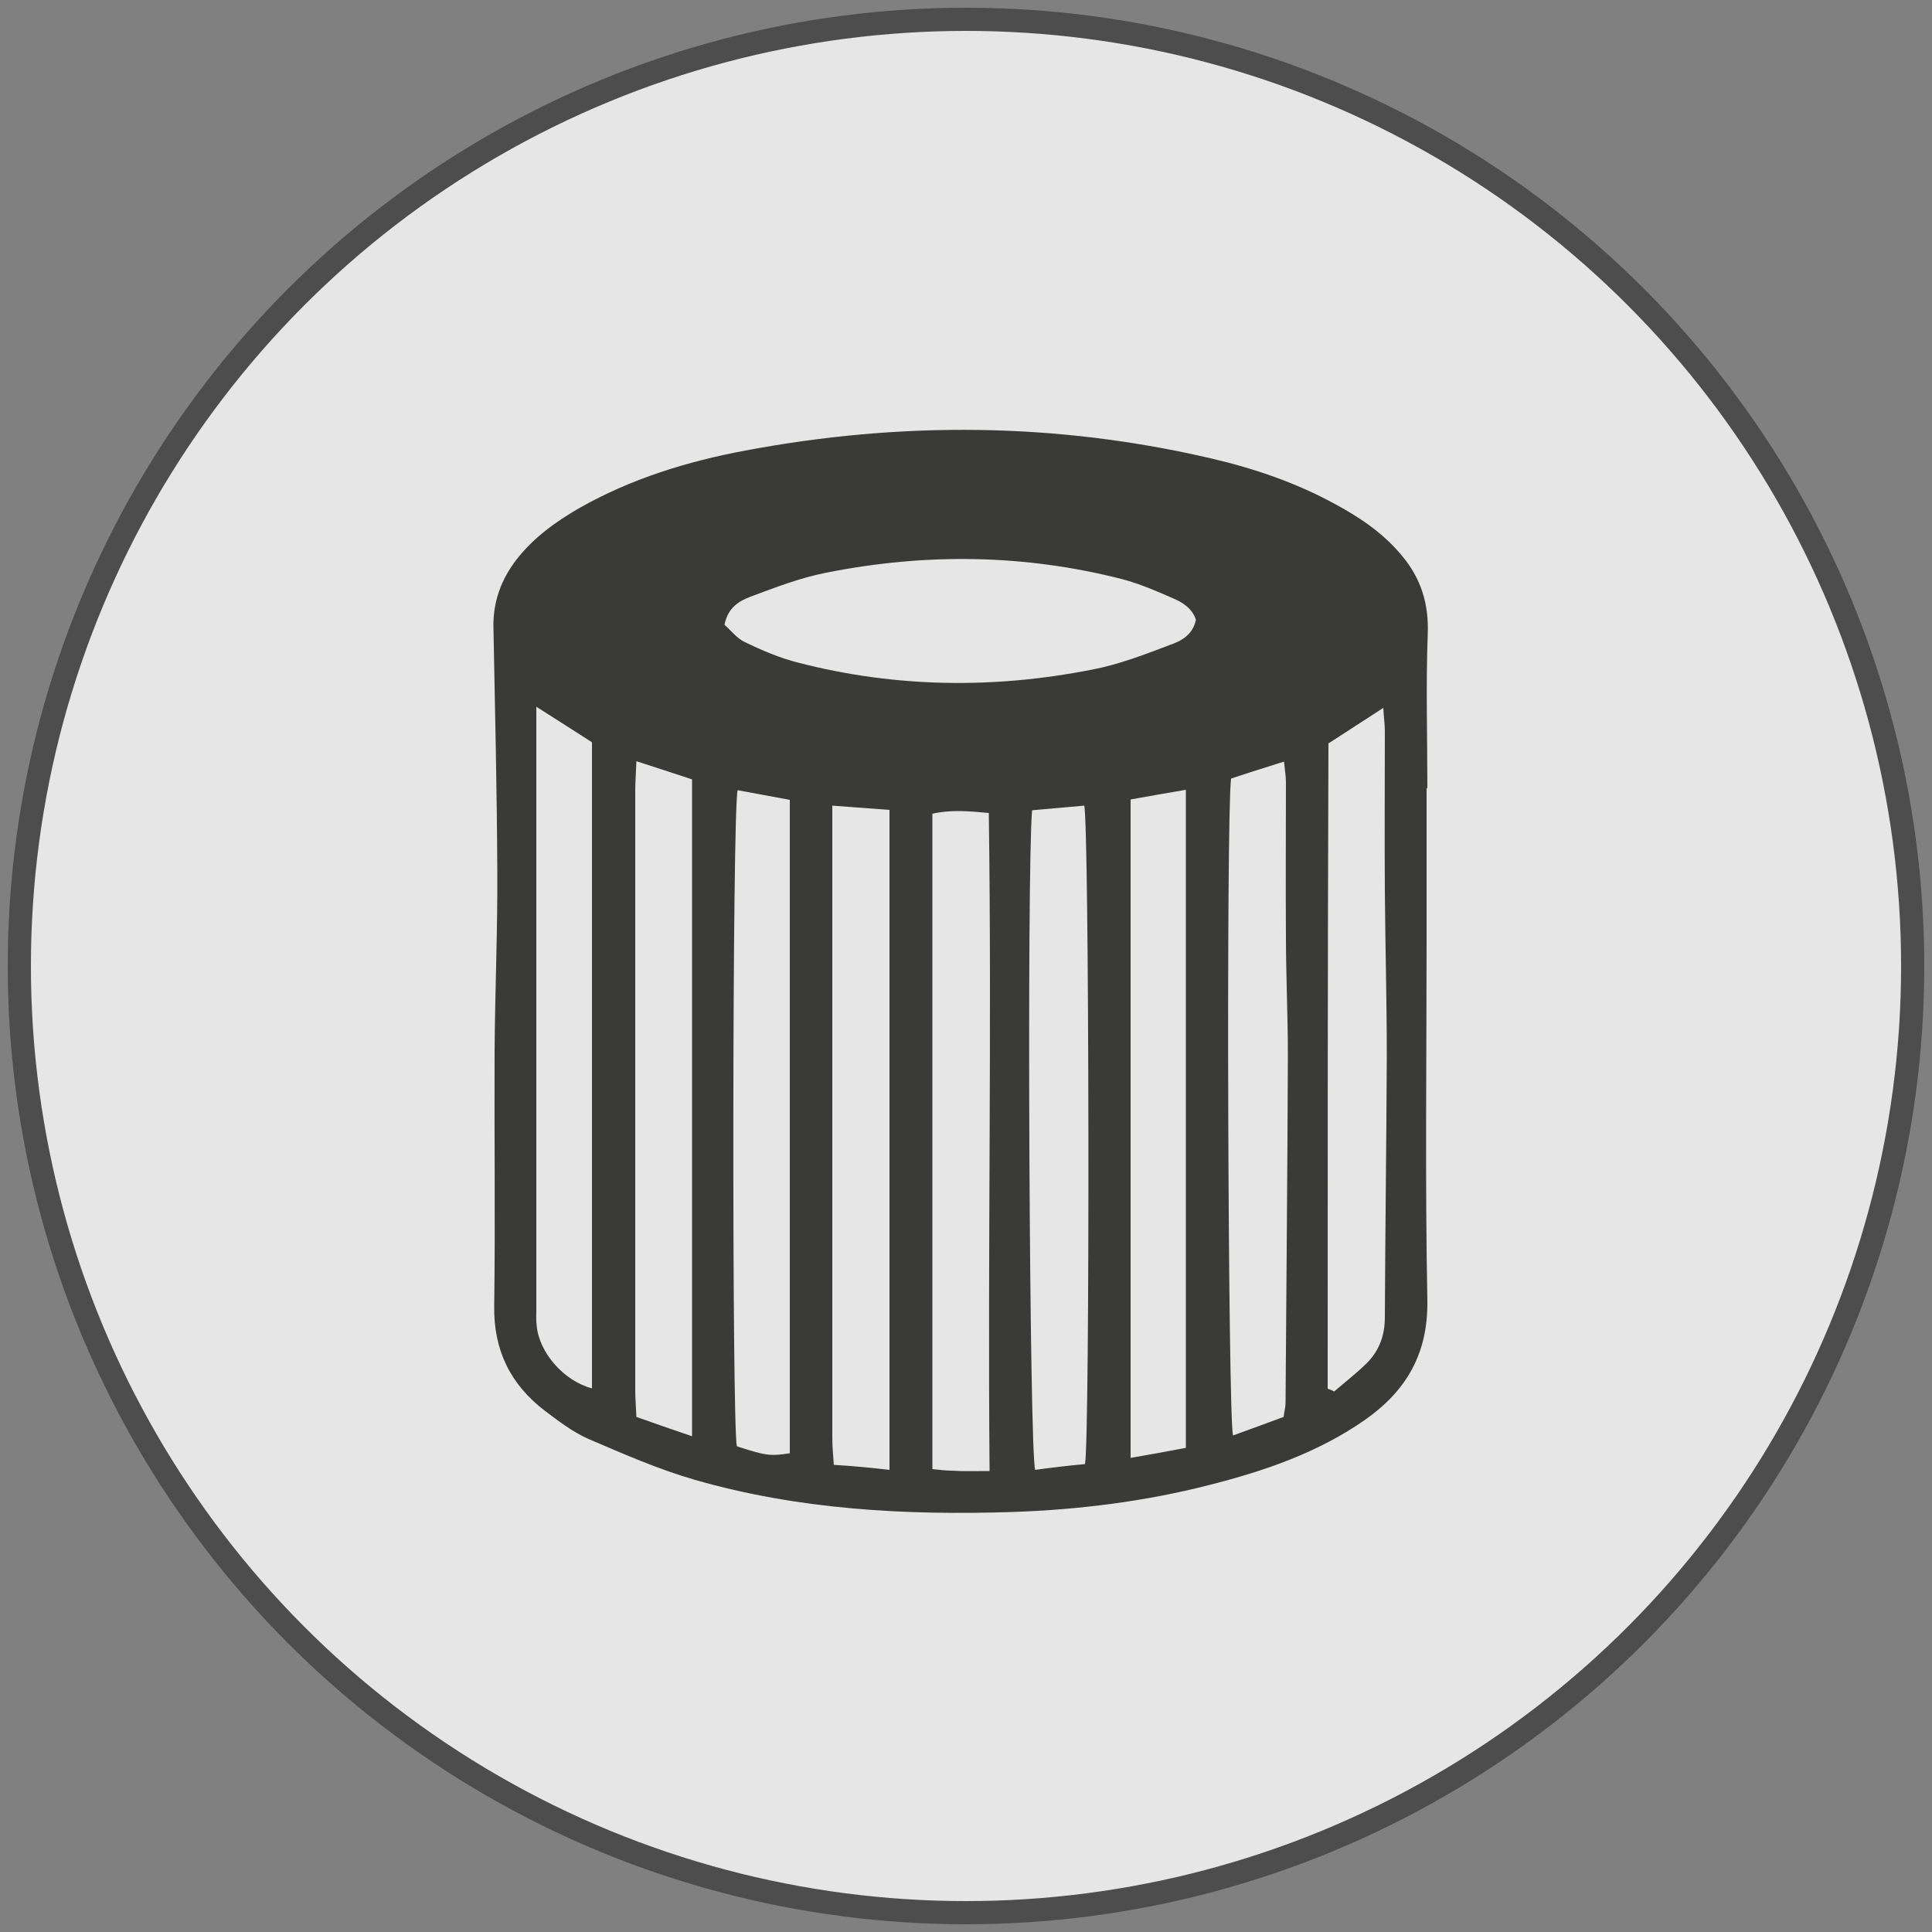 <?xml version="1.0" encoding="utf-8"?>
<!-- Generator: Adobe Illustrator 26.0.0, SVG Export Plug-In . SVG Version: 6.00 Build 0)  -->
<svg version="1.1" id="Ebene_1" xmlns="http://www.w3.org/2000/svg" xmlns:xlink="http://www.w3.org/1999/xlink" x="0px" y="0px"
	 viewBox="0 0 500 500" style="enable-background:new 0 0 500 500;" xml:space="preserve">
<rect x="0" y="0" width="500" height="500" fill="#808080" stroke="none"/>
<style type="text/css">
	.st0{opacity:0.8;}
	.st1{fill:#FFFFFF;stroke:#404040;stroke-width:6;stroke-miterlimit:10;}
	.st2{display:none;}
	.st3{display:inline;fill:#333333;}
	.st4{fill:#3A3A39;}
</style>
<g id="Ebene_2_00000090288301283501876190000002804535060603720077_" class="st0">
	<circle class="st1" cx="250" cy="250" r="245"/>
</g>
<g id="Ebene_1_00000148628932723161911980000004365166926963645353_">
	<g class="st2">
		<path class="st3" d="M398,302.8c-0.2,0.3-0.5,0.5-0.6,0.8c-2.8,7.6-7.1,10.6-15.4,10.6c-26.5,0-53.1,0-79.6,0
			c-45.5,0-91.1,0-136.6,0c-1.2,0-2.4,0-3.9,0c0.2,0.6,0.2,1,0.5,1.3c16,16.6,32.6,32.4,53.3,43.2c5.6,2.9,7.1,2.7,11-2.2
			c4.4-5.6,8.7-11.2,13.1-16.8c6.7-8.6,15.8-10.1,24.9-4.1c17.1,11.3,34.2,22.7,51.2,34.1c9.3,6.2,11.2,15.1,5.5,24.8
			c-3.5,5.9-7.3,11.7-10.6,17.7c-6.9,12.8-17.8,18.8-31.9,20.4c-18.6,2.2-36.2-1.5-53.3-8.4c-24.4-9.8-45.6-24.6-65.4-41.6
			c-29.9-25.6-57-53.8-78.3-87.1c-11.7-18.3-20.8-37.9-24.1-59.6c-0.3-2.2-0.7-4.3-1.1-6.5c0-4.7,0-9.3,0-14
			c0.2-1.2,0.5-2.4,0.7-3.6c1.4-12,5.3-22.7,16.2-29.5c7.9-4.9,15.8-9.9,24-14.3c2.8-1.5,6.4-2,9.6-2c5.9,0.1,10.1,3.5,13.3,8.3
			c3.1,4.8,6.3,9.5,9.5,14.2c0.2-0.1,0.5-0.1,0.7-0.2c0-1.2,0-2.3,0-3.5c0-19.5,0-39.1,0-58.6c0-1.9,0-3.8,0.4-5.6
			c1.7-7.1,7.3-11.1,15.3-11.1c32,0,64,0,96,0c46.3,0,92.7,0,139,0c9,0,12.9,2.7,16.2,10.9c0.1,0.2,0.3,0.3,0.4,0.5
			C398,181.6,398,242.2,398,302.8z M264.4,121c-39,0-78,0-117,0c-4.9,0-5.5,0.5-5.5,5.2c0,26,0,51.9,0.1,77.9c0,1.6,0.6,3.5,1.5,4.9
			c3.6,5.6,7.4,11.1,11,16.6c6.2,9.3,4.7,18.2-4.1,25.1c-5.8,4.6-11.8,9.1-17.6,13.7c-3.6,2.8-4.3,5.2-1.9,8.9
			c5.8,9.1,12,18.1,18,27.1c1.2,1.9,2.8,2.4,5,2.4c75.8-0.1,151.5,0,227.3,0c4.9,0,5.5-0.6,5.5-5.6c0-56.9,0-113.8,0-170.8
			c0-4.9-0.6-5.5-5.6-5.5C342.2,121,303.3,121,264.4,121z M268.2,422.5c5.1-0.7,10.3-1.3,15.4-2.2c7.1-1.3,12.3-5.3,15.9-11.5
			c3.9-6.6,7.9-13.1,11.8-19.7c2.9-4.9,2.4-7.1-2.3-10.3c-16.8-11.2-33.6-22.4-50.4-33.5c-4.5-3-6.8-2.6-10.2,1.7
			c-4.8,6.1-9.5,12.3-14.3,18.4c-5.6,6.9-13.6,8.6-21.5,4.6c-4.6-2.4-9.1-5.1-13.5-7.8c-14.1-8.7-26.1-19.9-37.8-31.5
			c-15.5-15.3-29.9-31.6-40.1-51.1c-5.1-9.8-3.7-17.5,5-24.3c5.9-4.6,12-9.2,17.9-13.9c3.3-2.6,3.7-5.2,1.4-8.7
			c-11.5-17.4-23.1-34.7-34.7-52c-2.4-3.6-5.1-4.1-8.9-1.9c-7.1,4.2-14.1,8.4-21.1,12.6c-5.5,3.3-9.1,8.1-10.6,14.3
			c-2.4,9.8-2.6,19.8-1,29.7c3.3,20.5,12.2,38.8,23.4,56c19,29.3,42.9,54.2,68.8,77.4c17.6,15.7,36.4,29.8,57.6,40.3
			C234.5,416.7,250.6,422,268.2,422.5z"/>
		<path class="st3" d="M264,220.7c-4.4-0.1-8.6-1.8-12.3-4.6c-30.8-23.3-61.6-46.7-92.3-70c-3.8-2.9-4.7-6.2-2.5-9
			c2.2-2.9,5.6-2.9,9.4,0c30.4,23,60.9,46.1,91.3,69.2c5.6,4.2,8,4.2,13.6,0c30.3-22.9,60.5-45.8,90.8-68.7c1-0.7,2-1.5,3.1-2
			c2.7-1.2,5.1-0.7,6.8,1.7c1.7,2.3,1.6,4.8-0.3,7c-0.9,1-2,1.8-3,2.6c-30.2,22.9-60.5,45.8-90.7,68.8
			C273.7,218.6,269.4,220.7,264,220.7z"/>
		<path class="st3" d="M309.8,215.5c1.2,0.8,3,1.6,4.2,2.9c18.9,20.1,37.7,40.3,56.6,60.5c2.9,3.1,3.1,6.5,0.7,8.8
			c-2.6,2.5-5.9,2.2-9-1.1c-13.3-14.2-26.6-28.5-40-42.8c-5.6-6-11.3-11.9-16.8-18c-3.4-3.7-2.3-8.5,2-9.8
			C308.1,215.8,308.6,215.8,309.8,215.5z"/>
		<path class="st3" d="M218.5,216c5.3,0,8,4.2,6.2,7.9c-0.5,1-1.2,1.8-2,2.6c-18.5,19.8-36.9,39.6-55.4,59.3
			c-0.4,0.4-0.7,0.8-1.1,1.2c-2.8,2.6-5.9,2.9-8.3,0.7c-2.6-2.3-2.5-5.7,0.4-8.8c8.2-8.9,16.5-17.7,24.7-26.5
			c10.5-11.2,20.9-22.4,31.4-33.5C215.7,217.6,217.6,216.7,218.5,216z"/>
	</g>
	<g class="st2">
		<path class="st3" d="M396,157.9c0,79.8,0,159.5,0,239.3c-1.6,2.8-3.8,4.3-7.3,4.3c-86.8-0.1-173.6,0-260.4-0.1
			c-19.1,0-35.5-12.7-40.7-31c-0.6-2.1-1-4.3-1.6-6.4c0-37.5,0-74.9,0-112.4c3-4.4,6.8-5.7,9.6-2.8c1.4,1.4,2.4,4,2.4,6.1
			c0.2,23.7,0.1,47.3,0.1,71c0,1,0,2,0,3.6c9.9-9.6,21.2-13,34-12.7c12.2,0.3,24.4,0,36.6,0.1c10.4,0.1,19.5,3.7,27.4,10.4
			c0.7,0.6,1.4,1.2,2.3,1.9c0.1-0.7,0.1-1,0.1-1.3c0-64.5,0.1-129.1,0-193.6c0-16.8-13.4-29.9-30.3-30.1c-13.1-0.1-26.2-0.1-39.3,0
			c-17.6,0.1-30.7,13.2-30.8,30.8c0,8.5,0,16.9,0,25.4c0,12.6,0,25.2,0,37.8c0,4.2-2.6,7.1-6.3,6.9c-2.9-0.1-4.4-2.1-5.8-4.2
			c0-23.8,0-47.5,0-71.3c0.2-0.7,0.4-1.3,0.6-2c3.5-17.4,13.7-28.6,30.6-33.9c2.1-0.7,4.3-1,6.4-1.5c16.5,0,33.1,0,49.6,0
			c0.6,0.2,1.1,0.4,1.7,0.5c9.6,1.5,17.7,5.8,24.4,12.9c7.5,8.1,11.3,17.7,11.5,28.7c0.1,6.4,0,12.8,0,19.5c1.5,0,2.7,0,3.9,0
			c57.7,0,115.4,0,173.1-0.1C391.5,153.6,394.2,154.6,396,157.9z M383,389.2c0.3-0.2,0.6-0.3,0.9-0.5c0-1,0-2,0-2.9
			c0-17.6,0-35.2,0.1-52.9c0-2.3-0.7-3.9-2.3-5.5c-52.8-52.6-105.5-105.1-158-157.9c-4-4.1-8-4-12.9-3.6c0,1.3,0,2.4,0,3.5
			c0,14.7,0,29.4,0,44.1c0,2.3,0.6,3.9,2.2,5.5c56.1,55.9,112.2,111.9,168.2,167.8C381.8,387.6,382.4,388.4,383,389.2z M210.7,234.5
			c0,18.9,0,37.6,0,56.3c0,2,0.6,3.3,2,4.7c30.7,30.6,61.4,61.2,92.1,91.8c1.1,1.1,2.9,1.9,4.4,1.9c18.1,0.1,36.1,0.1,54.2,0.1
			c0.8,0,1.7-0.1,2.3-0.2C314,337.6,262.5,286.2,210.7,234.5z M237.7,165.7c48.7,48.6,97.4,97.3,146.2,145.9c0-0.7,0-1.7,0-2.7
			c0-17.7,0-35.4,0-53.2c0-2.1-0.6-3.5-2.1-5c-27.8-27.7-55.5-55.4-83.3-83c-1.1-1.1-3.1-2-4.6-2c-18-0.1-35.9-0.1-53.9-0.1
			C239.2,165.7,238.3,165.7,237.7,165.7z M148.3,388.8c0,0.2,0,0.3,0,0.5c7.1,0,14.1,0.2,21.2,0c16.2-0.5,29.2-14,29.1-30.3
			c-0.1-16.1-13.1-29.7-29.2-30c-14-0.3-28-0.2-42.1,0c-15.3,0.3-28,12.6-29.2,27.7c-1.2,15.6,9.6,29.9,25.1,31.9
			C131.5,389.7,140,388.8,148.3,388.8z M198.2,389.2c30.6,0,60.6,0,90.2,0c-25.8-25.8-51.7-51.6-77.7-77.5c0,0.8,0,1.7,0,2.7
			c0,13.6-0.2,27.2,0.1,40.8C211.1,368,207.7,379.3,198.2,389.2z M314.9,165.8c22.9,22.9,45.9,45.9,68.8,68.7c0-22.6,0-45.6,0-68.7
			C360.6,165.8,337.6,165.8,314.9,165.8z"/>
		<path class="st3" d="M86,224.3c0.3-0.5,0.7-1,1-1.4c1.7-2.3,4-3.4,6.8-2.5s4.3,2.9,4.2,5.9c-0.1,2.8-1.6,4.7-4.2,5.6
			c-2.8,0.9-5.1-0.1-6.8-2.5c-0.3-0.5-0.7-1-1-1.4C86,226.8,86,225.5,86,224.3z"/>
		<path class="st3" d="M148.6,353.1c6.2,0,12.5,0,18.7,0c4.3,0,7.1,2.4,7.1,6.1c0,3.6-2.8,6-7.2,6c-12.6,0-25.2,0-37.8,0
			c-4.3,0-7.1-2.4-7.1-6.1c0-3.6,2.8-6,7.2-6C135.9,353,142.2,353.1,148.6,353.1z"/>
	</g>
</g>
<g id="Ebene_3">
	<g>
		<path class="st4" d="M369.2,204c0,13.1,0,26.2,0,39.3c0,31.1-0.4,62.2,0.2,93.3c0.2,13.8-5.5,23.4-16.2,30.9
			c-12.2,8.5-26,13.2-40.2,16.8c-16.7,4.3-33.8,6.4-50.9,7c-27.7,0.9-55.4-0.6-82.2-8.3c-9.4-2.7-18.5-6.7-27.6-10.6
			c-4.1-1.8-7.7-4.6-11.3-7.3c-8.9-6.8-13.3-15.7-13.1-27.2c0.3-21.9,0-43.8,0.1-65.7c0.1-15.7,0.8-31.3,0.7-47c-0.1-21-0.6-42-1-63
			c-0.1-6.5,2-12.2,5.9-17.3c4.4-5.7,10.1-9.8,16.3-13.4c13.4-7.6,28-12.1,43-14.9c40.4-7.6,80.7-7.3,120.8,2.1
			c11.1,2.6,21.9,6.3,31.9,11.8c6.5,3.5,12.5,7.6,17.2,13.3c4.9,5.8,7,12.4,6.7,20.2c-0.5,13.3-0.1,26.6-0.1,39.9
			C369.3,204,369.3,204,369.2,204z M309.5,160.4c-0.9-2.8-3.2-4.4-5.8-5.5c-4.3-1.9-8.7-3.8-13.2-5c-25.4-6.5-51-6.8-76.6-1.7
			c-6.7,1.3-13.2,3.8-19.6,6.2c-2.9,1.1-5.9,2.7-6.8,7.3c1.6,1.4,3.2,3.5,5.3,4.5c4.4,2.1,9,4.1,13.8,5.3c25.2,6.5,50.6,6.8,76,1.8
			c6.9-1.3,13.6-3.9,20.2-6.4C305.7,165.9,308.7,164.3,309.5,160.4z M230.2,380.4c0-57.3,0-113.9,0-170.8c-5-0.4-9.6-0.7-14.8-1.1
			c0,3.1,0,5.4,0,7.8c0,28.1,0,56.2,0,84.3c0,23.8,0,47.7,0,71.5c0,2.3,0.2,4.5,0.4,7C220.7,379.4,225,379.8,230.2,380.4z
			 M280.8,378.9c1.3-7,1.1-165.6-0.2-170.4c-4.5,0.4-9.1,0.8-13.5,1.2c-1.4,16.6-0.7,165.7,0.8,170.7
			C272.2,379.8,276.6,379.3,280.8,378.9z M256.1,380.7c-0.5-57.4,0.6-113.7-0.2-170.3c-5.3-0.5-9.9-0.9-14.6,0.2
			c0,56.7,0,113.1,0,169.6c2,0.2,3.4,0.4,4.9,0.4C249.2,380.8,252.1,380.7,256.1,380.7z M292.6,206.9c0,56.9,0,113.2,0,170.4
			c5.2-0.9,9.7-1.7,14.3-2.6c0-57,0-113.4,0-170.3C302.1,205.2,297.7,206,292.6,206.9z M190.9,204.5c-1.4,5.2-1.5,164.3-0.2,169.8
			c7.4,2.4,8.6,2.6,13.7,1.8c0-56.3,0-112.6,0-169.1C199.5,206.1,195.2,205.3,190.9,204.5z M164.7,197c-0.1,3-0.3,5.3-0.3,7.6
			c0,25.9,0,51.8,0,77.8c0,25.7,0,51.5,0,77.2c0,2.3,0.2,4.6,0.3,7.1c4.8,1.7,9.1,3.2,14.4,5c0-57.2,0-113.5,0-170
			C174.3,200.1,169.9,198.7,164.7,197z M318.6,201.5c-1.3,9.8-0.8,165.1,0.5,170c4.4-1.6,8.8-3.2,13.1-4.8c0.2-1.6,0.5-2.6,0.5-3.7
			c0.2-30,0.5-60,0.6-90c0-10.2-0.5-20.5-0.5-30.7c-0.1-13.3,0-26.5,0-39.8c0-1.6-0.3-3.3-0.5-5.4C327.3,198.7,323,200,318.6,201.5z
			 M343.6,359.4c0.6,0.2,1.1,0.4,1.7,0.7c2.9-2.5,5.9-4.8,8.6-7.5c3.1-3.2,4.5-7.1,4.5-11.7c0.1-22.5,0.4-45,0.5-67.6
			c0-14.3-0.4-28.6-0.5-42.9c-0.1-13.7,0-27.5,0-41.2c0-1.8-0.3-3.6-0.4-6c-5.1,3.3-9.6,6.2-14.2,9.2
			C343.6,248.1,343.6,303.8,343.6,359.4z M138.8,182.9c0,3,0,4.9,0,6.8c0,49.8,0,99.6,0,149.5c0,1.3-0.1,2.6,0.1,3.9
			c0.6,6.9,7,14.3,14.3,16.2c0-55.8,0-111.5,0-167.2C148.5,189.1,144.2,186.3,138.8,182.9z"/>
	</g>
</g>
</svg>
